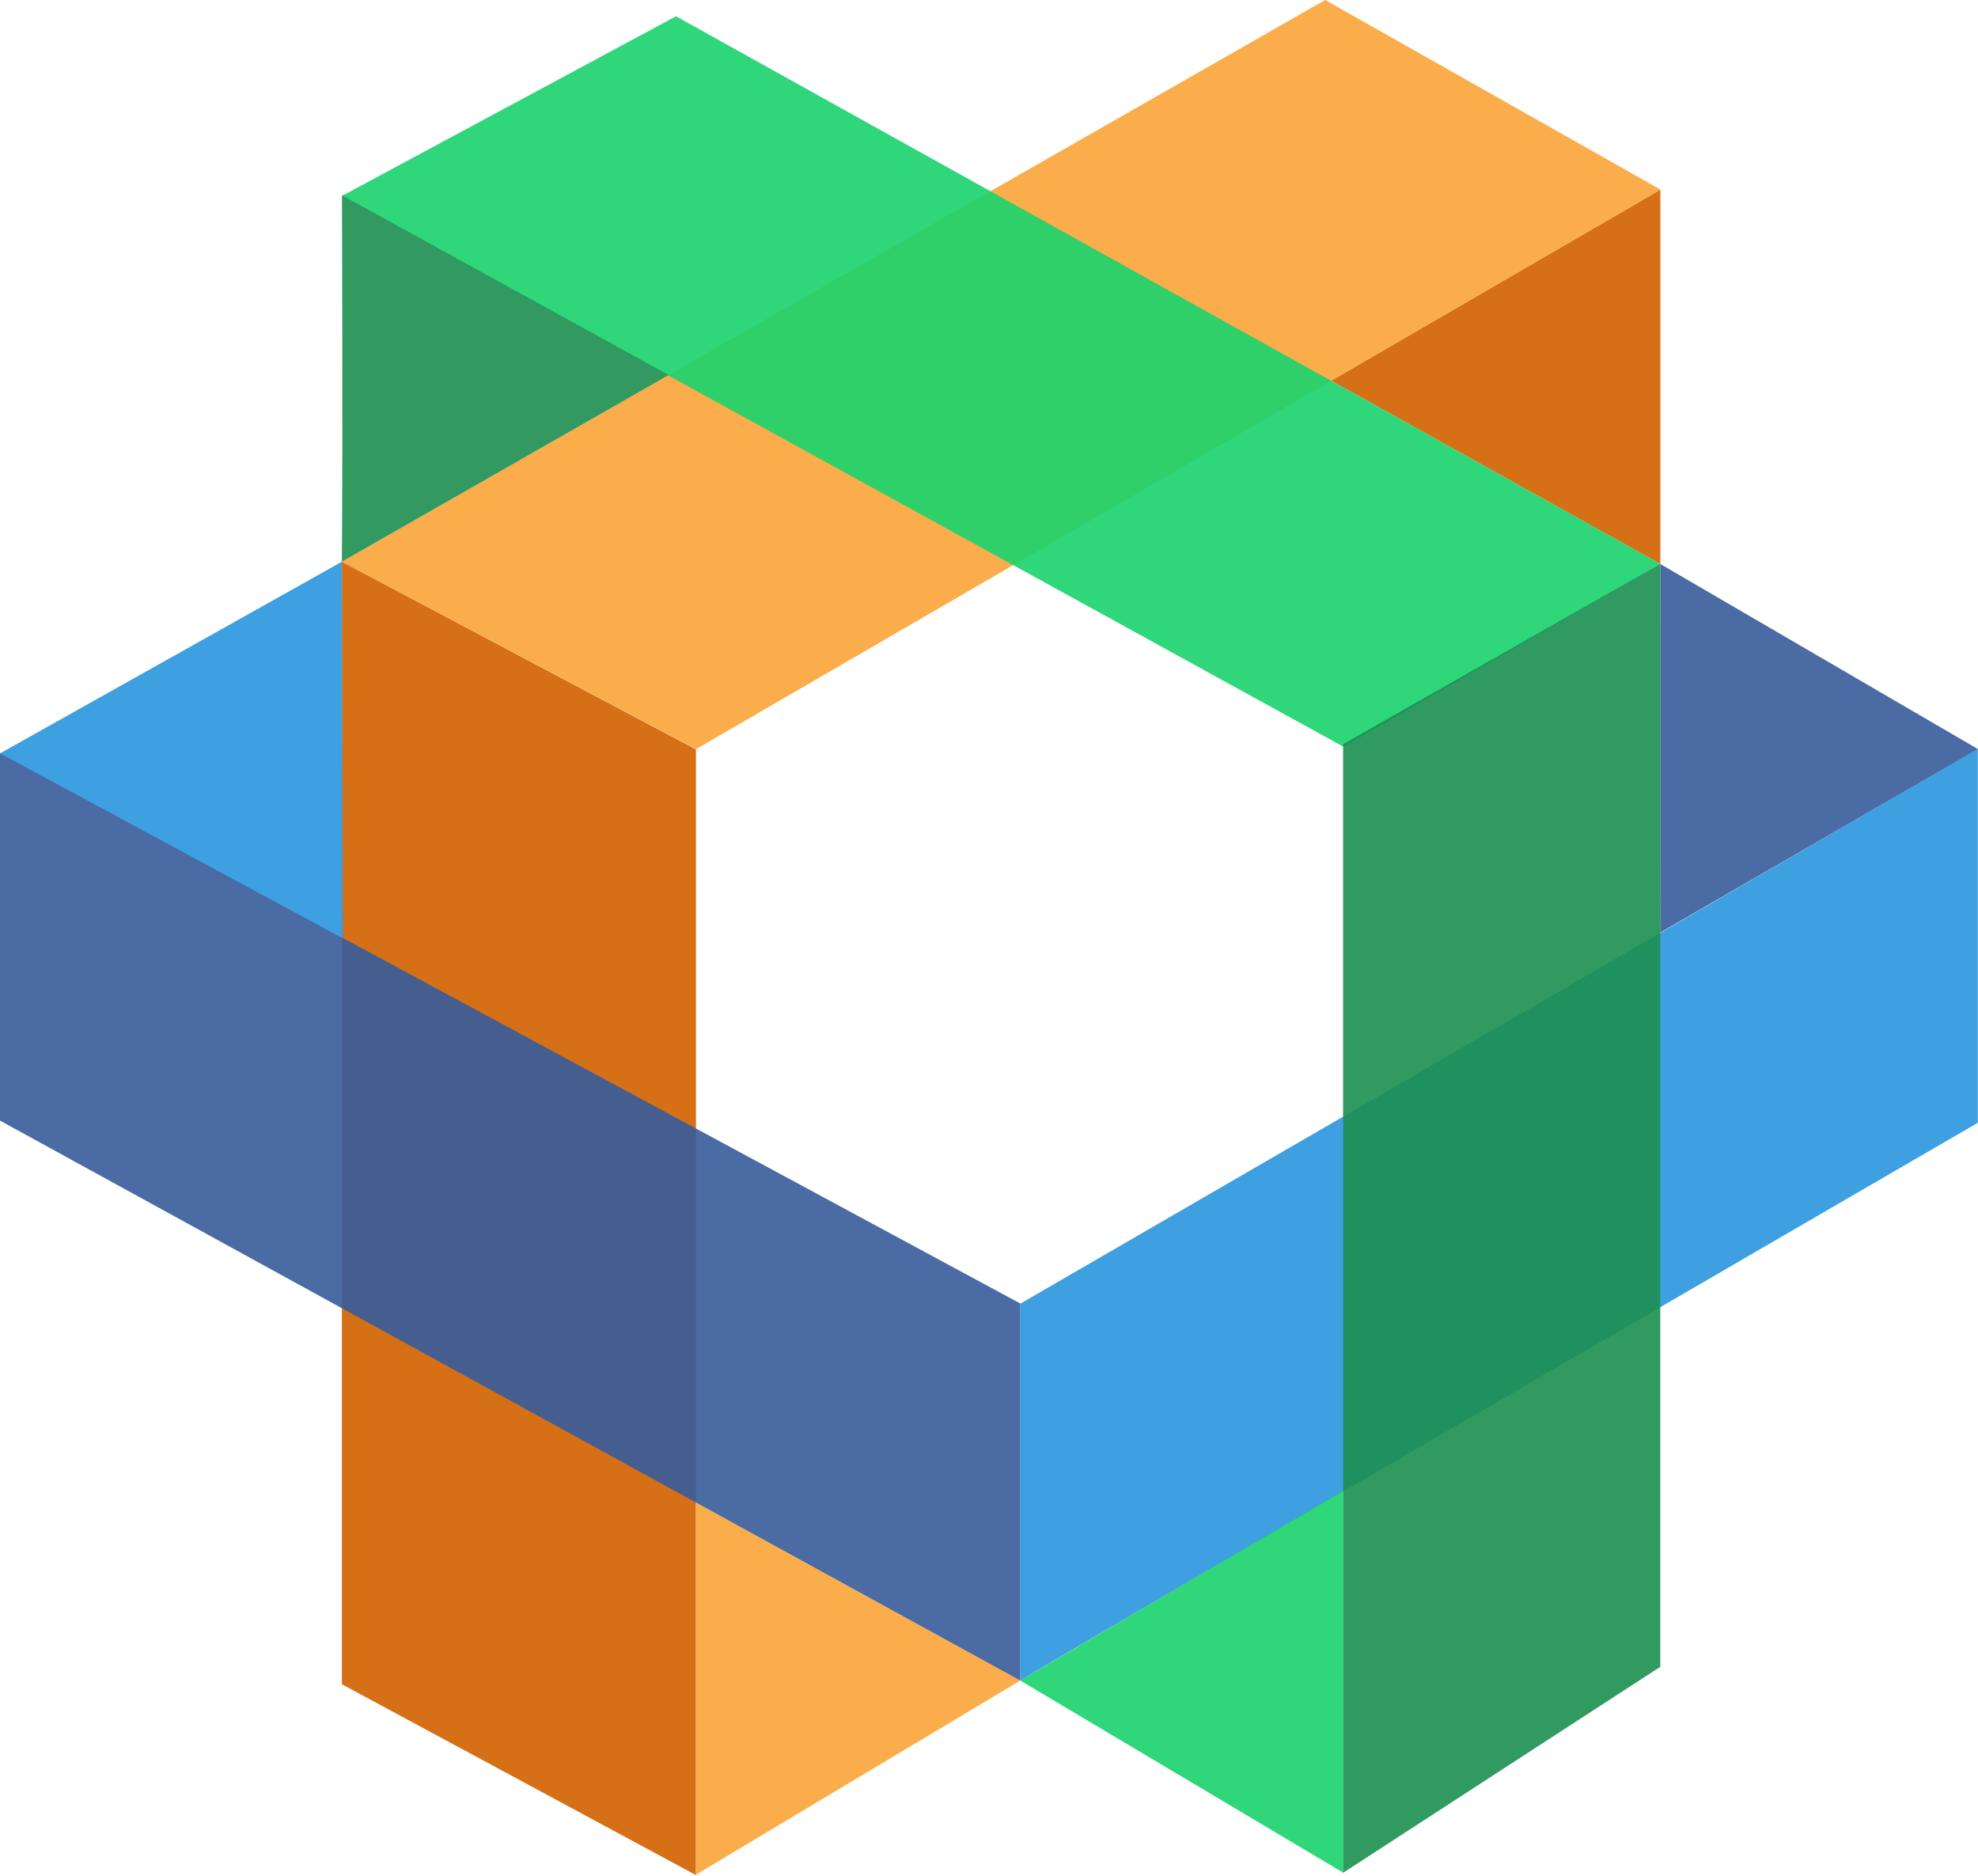 <?xml version="1.0"?>
<svg xmlns="http://www.w3.org/2000/svg" width="486" height="461" viewBox="0 0 486 461">
  <g fill-opacity=".91" fill="none" fill-rule="evenodd">
    <path d="M84 138l87 46.114v276.591l-87-46.894V138zM407.955 46.598v91.972l-80.901-45.031 80.9-46.94z" fill="#D06200"/>
    <path d="M325.595 0l82.398 46.58L171.014 184.06l-86.999-46.057L325.595 0zM171 369.158l79.702 43.735C224.054 428.816 171 460.604 171 460.604v-91.446z" fill="#FAA539"/>
    <path d="M0 185l250.71 135.279v92.638L0 275.323V185z" fill="#385D9B"/>
    <path d="M84.25 230.569L0 185.101l83.996-47.09.254 92.558z" fill="#2C97DE"/>
    <path d="M166.094 4L407.94 138.557l-77.823 44.931L84 48.148 166.094 4z" fill="#1BD26D"/>
    <path d="M84.019 48l80.274 44.157L84 138.014c.255-29.937.019-90.014.019-90.014z" fill="#1E9052"/>
    <path d="M485.986 184.05l-78.073 45.075s.021-60.257.023-90.556c.303.174 78.05 45.48 78.05 45.48z" fill="#385D9A"/>
    <path d="M250.701 320.294L485.951 184v91.87S276.612 397.314 250.7 412.902v-92.608z" fill="#2C97DE"/>
    <path d="M330 182.838l77.933-44.292v270.986L330 460.135V182.838z" fill="#1D9052"/>
    <path d="M330.053 366.215v93.903l-79.364-47.21 79.364-46.693z" fill="#1CD26D"/>
  </g>
</svg>
